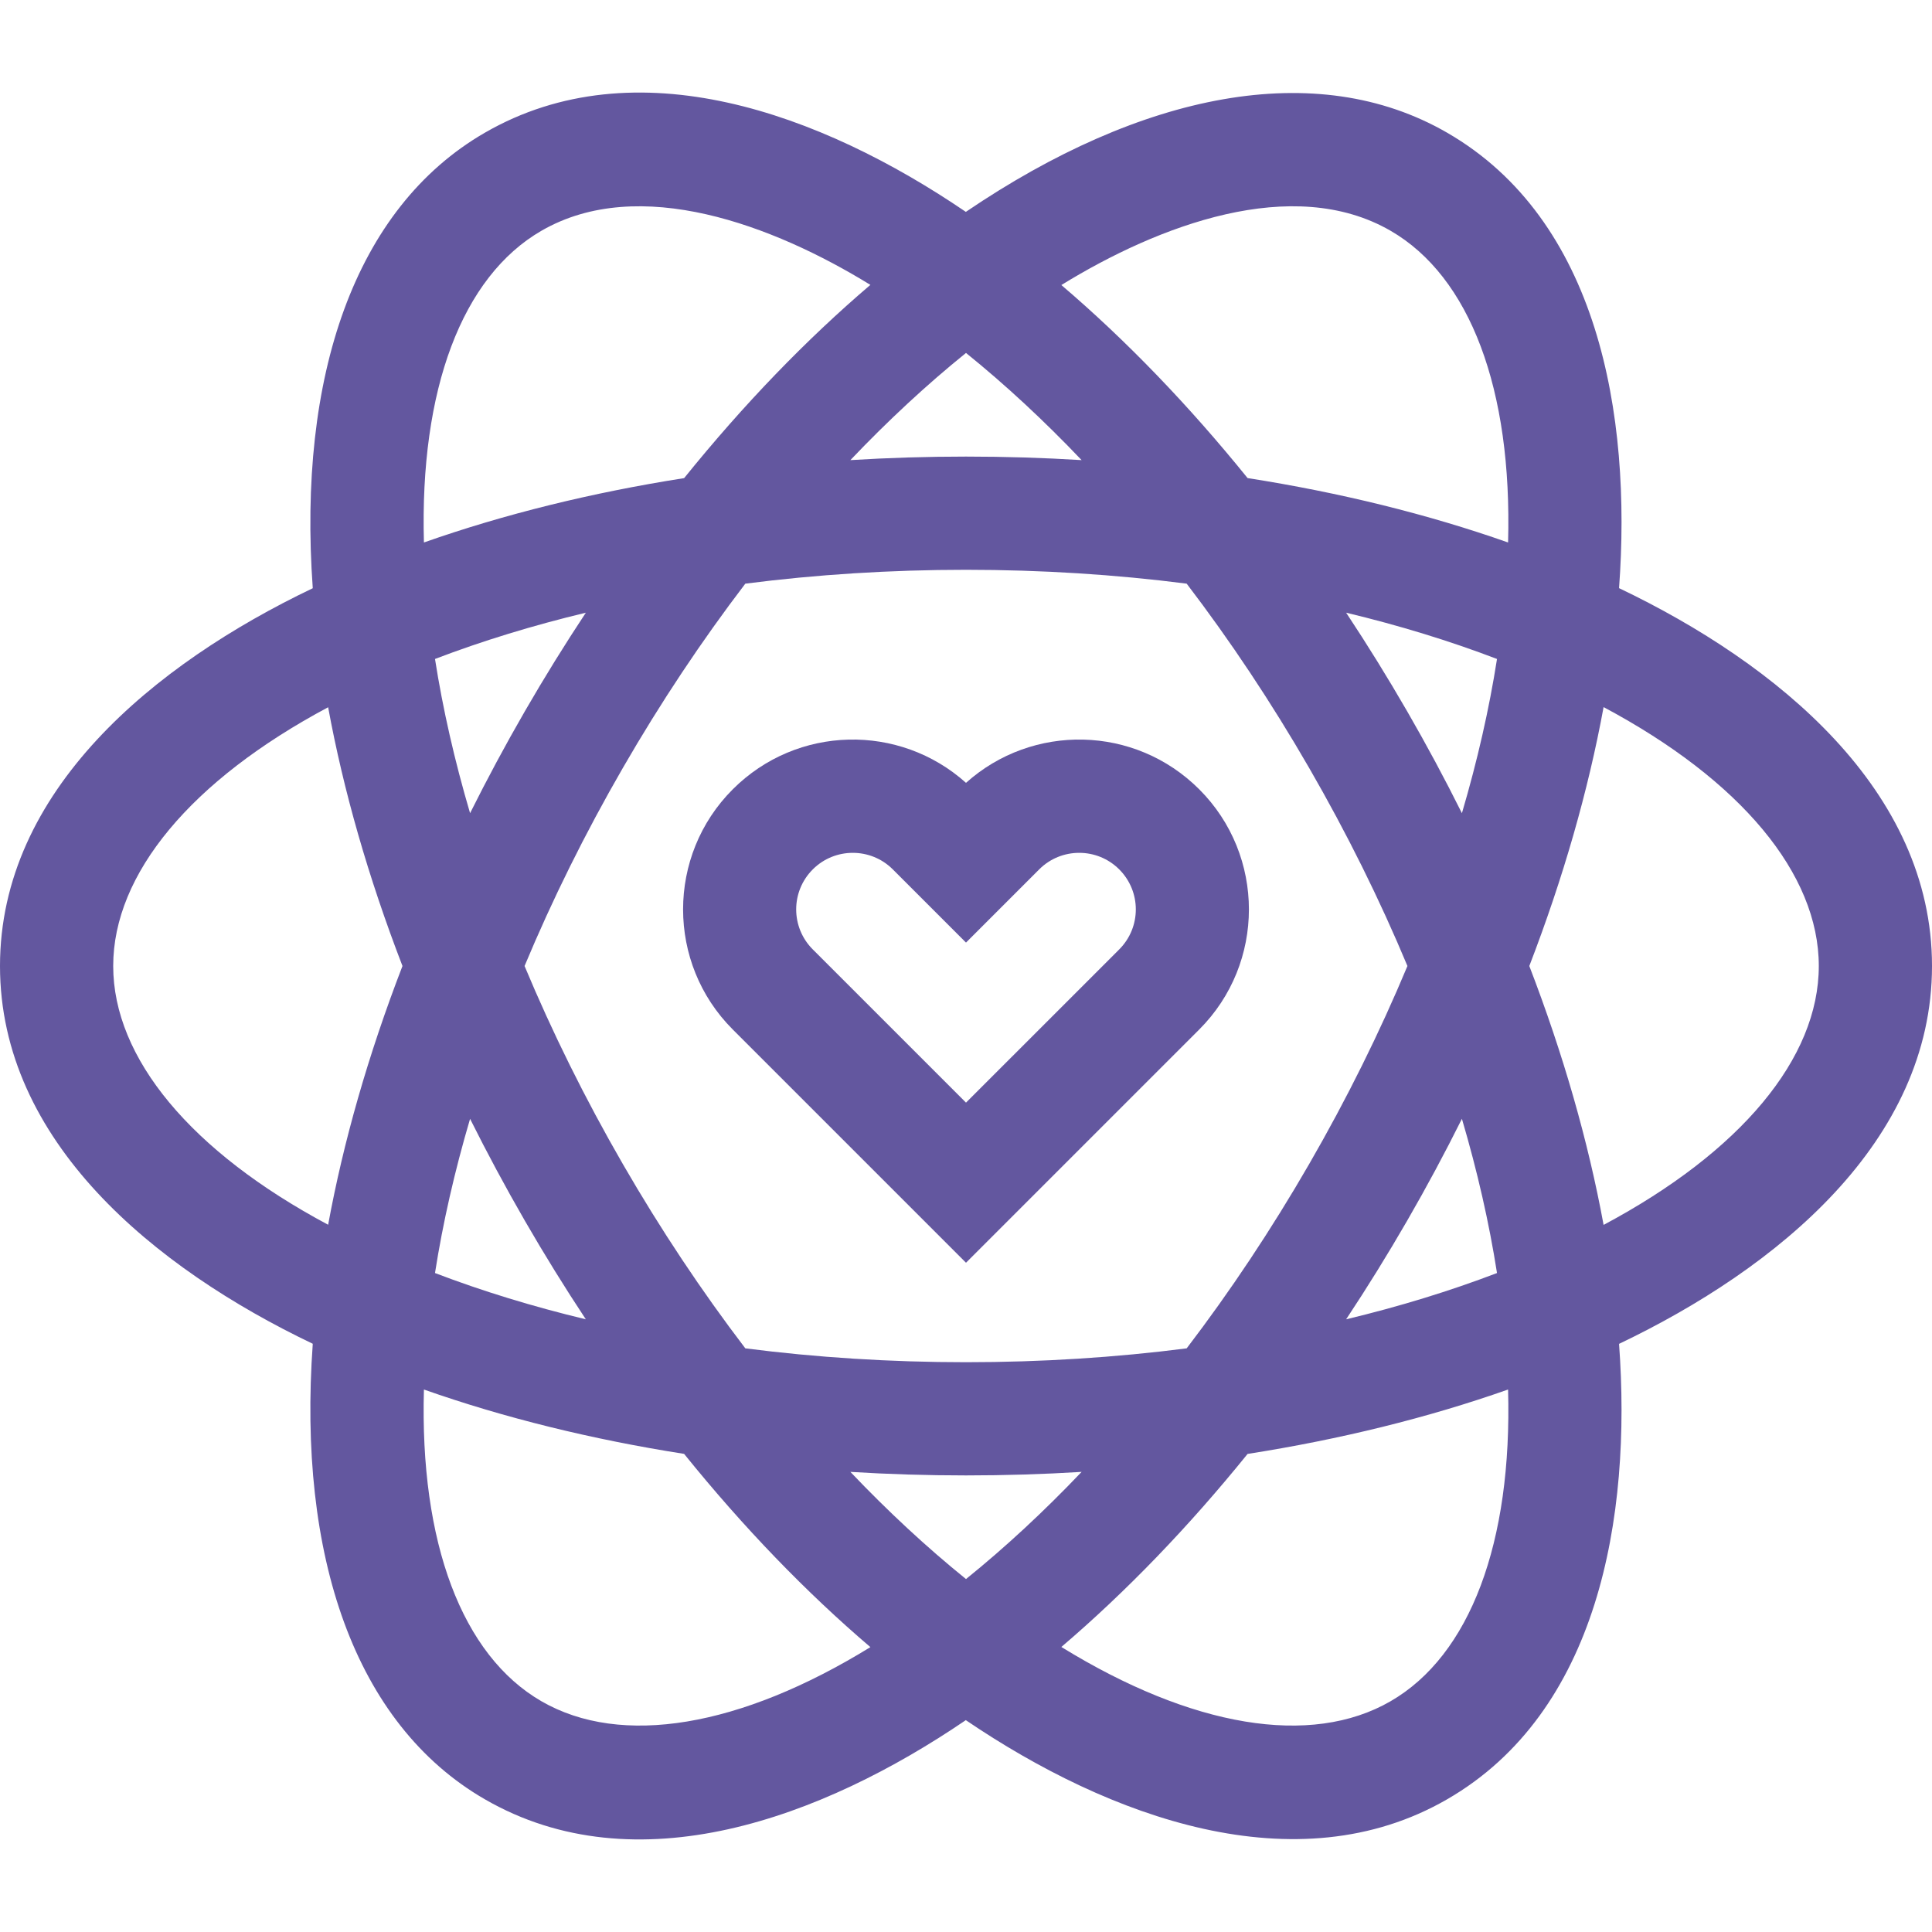 <svg fill="#63579F" id="Capa_1" enable-background="new 0 0 512 512" height="512" viewBox="0 0 512 512" width="512" xmlns="http://www.w3.org/2000/svg"><g><path d="m82.886 356.115c-4.031 56.002 11.003 100.74 45.614 120.722 40.101 23.153 89.277 4.999 127.45-20.981 38.007 25.799 87.638 44.025 127.55 20.981 39.994-23.09 48.957-74.542 45.566-120.7 41.963-20.029 82.934-53.614 82.934-100.136 0-46.509-40.95-80.097-82.934-100.137 3.397-46.224-5.605-97.628-45.566-120.699-34.654-20.009-80.995-10.609-127.543 20.986-38.43-26.163-87.493-44.058-127.457-20.986-34.611 19.983-49.645 64.72-45.614 120.722-42.074 20.095-82.886 53.685-82.886 100.114 0 46.415 40.789 80.008 82.886 100.114zm56.201-167.614c-5.194 8.997-10.025 18.008-14.512 27-4.1-13.918-7.222-27.603-9.296-40.867 12.523-4.785 25.911-8.885 39.975-12.261-5.558 8.4-10.96 17.109-16.167 26.128zm25.98 15c10.02-17.355 20.922-33.717 32.451-48.826 18.855-2.42 38.466-3.674 58.482-3.674s39.627 1.254 58.482 3.674c11.529 15.109 22.431 31.471 32.451 48.826 10.017 17.349 18.734 34.966 26.052 52.5-7.319 17.534-16.036 35.15-26.052 52.5-10.02 17.354-20.922 33.717-32.451 48.826-18.855 2.42-38.466 3.674-58.482 3.674s-39.627-1.254-58.482-3.674c-11.529-15.109-22.431-31.471-32.451-48.826-10.017-17.35-18.734-34.966-26.053-52.5 7.319-17.534 16.037-35.15 26.053-52.5zm90.933-109.966c10.415 8.409 20.67 17.925 30.641 28.401-10.097-.62-20.325-.935-30.641-.935s-20.543.315-30.641.935c9.971-10.476 20.226-19.992 30.641-28.401zm100.739 68.835c14.067 3.377 27.457 7.477 39.982 12.263-2.075 13.267-5.197 26.953-9.298 40.874-4.51-9.053-9.35-18.07-14.51-27.006-5.172-8.958-10.574-17.679-16.174-26.131zm30.684 134.125c4.101 13.92 7.223 27.607 9.298 40.874-12.526 4.786-25.915 8.886-39.982 12.263 5.6-8.451 11.002-17.172 16.174-26.13 5.16-8.938 10-17.954 14.51-27.007zm-131.423 121.972c-10.415-8.409-20.67-17.925-30.641-28.401 10.098.62 20.325.935 30.641.935 10.315 0 20.543-.315 30.641-.935-9.971 10.475-20.226 19.992-30.641 28.401zm-116.913-94.966c5.206 9.017 10.604 17.729 16.16 26.127-14.062-3.376-27.447-7.475-39.969-12.26 2.074-13.265 5.196-26.949 9.296-40.867 4.488 8.992 9.319 18.003 14.513 27zm4.413 127.356c-21.091-12.177-32.288-42.092-31.156-82.617 21.24 7.482 44.465 13.211 68.951 17.054 15.834 19.626 32.476 36.813 49.37 51.212-34.544 21.263-66.066 26.532-87.165 14.351zm225 0c-21.112 12.19-52.661 6.906-87.231-14.392 17.133-14.609 33.745-31.85 49.354-51.159 24.517-3.842 47.77-9.576 69.033-17.067 1.132 40.526-10.065 70.441-31.156 82.618zm113.5-194.856c0 24.454-20.705 49.249-57.032 68.611-4.083-22.231-10.726-45.338-19.684-68.611 8.958-23.273 15.601-46.379 19.684-68.611 36.327 19.362 57.032 44.157 57.032 68.611zm-113.5-194.856c21.091 12.177 32.288 42.092 31.156 82.617-21.263-7.491-44.517-13.224-69.033-17.067-15.608-19.308-32.22-36.547-49.351-51.156 25.679-15.819 61.321-29.351 87.228-14.394zm-225 0c25.882-14.944 61.49-1.447 87.16 14.353-16.89 14.396-33.527 31.589-49.358 51.209-24.489 3.843-47.717 9.572-68.958 17.055-1.132-40.525 10.065-70.44 31.156-82.617zm-56.539 126.283c4.016 21.891 10.596 44.972 19.7 68.573-9.105 23.601-15.685 46.681-19.7 68.573-36.283-19.357-56.961-44.136-56.961-68.573 0-24.438 20.678-49.216 56.961-68.573z"/><path d="m256 334.636 61.817-61.818c17.544-17.544 17.544-46.091 0-63.635-17.059-17.059-44.214-17.509-61.817-1.722-17.606-15.79-44.762-15.335-61.817 1.722-17.544 17.544-17.544 46.091 0 63.635zm-40.604-104.24c5.848-5.847 15.361-5.847 21.209 0l19.395 19.396 19.396-19.396c5.848-5.847 15.361-5.847 21.209 0 5.866 5.868 5.865 15.342 0 21.209l-40.605 40.604-40.604-40.604c-5.865-5.865-5.866-15.342 0-21.209z"/></g></svg>